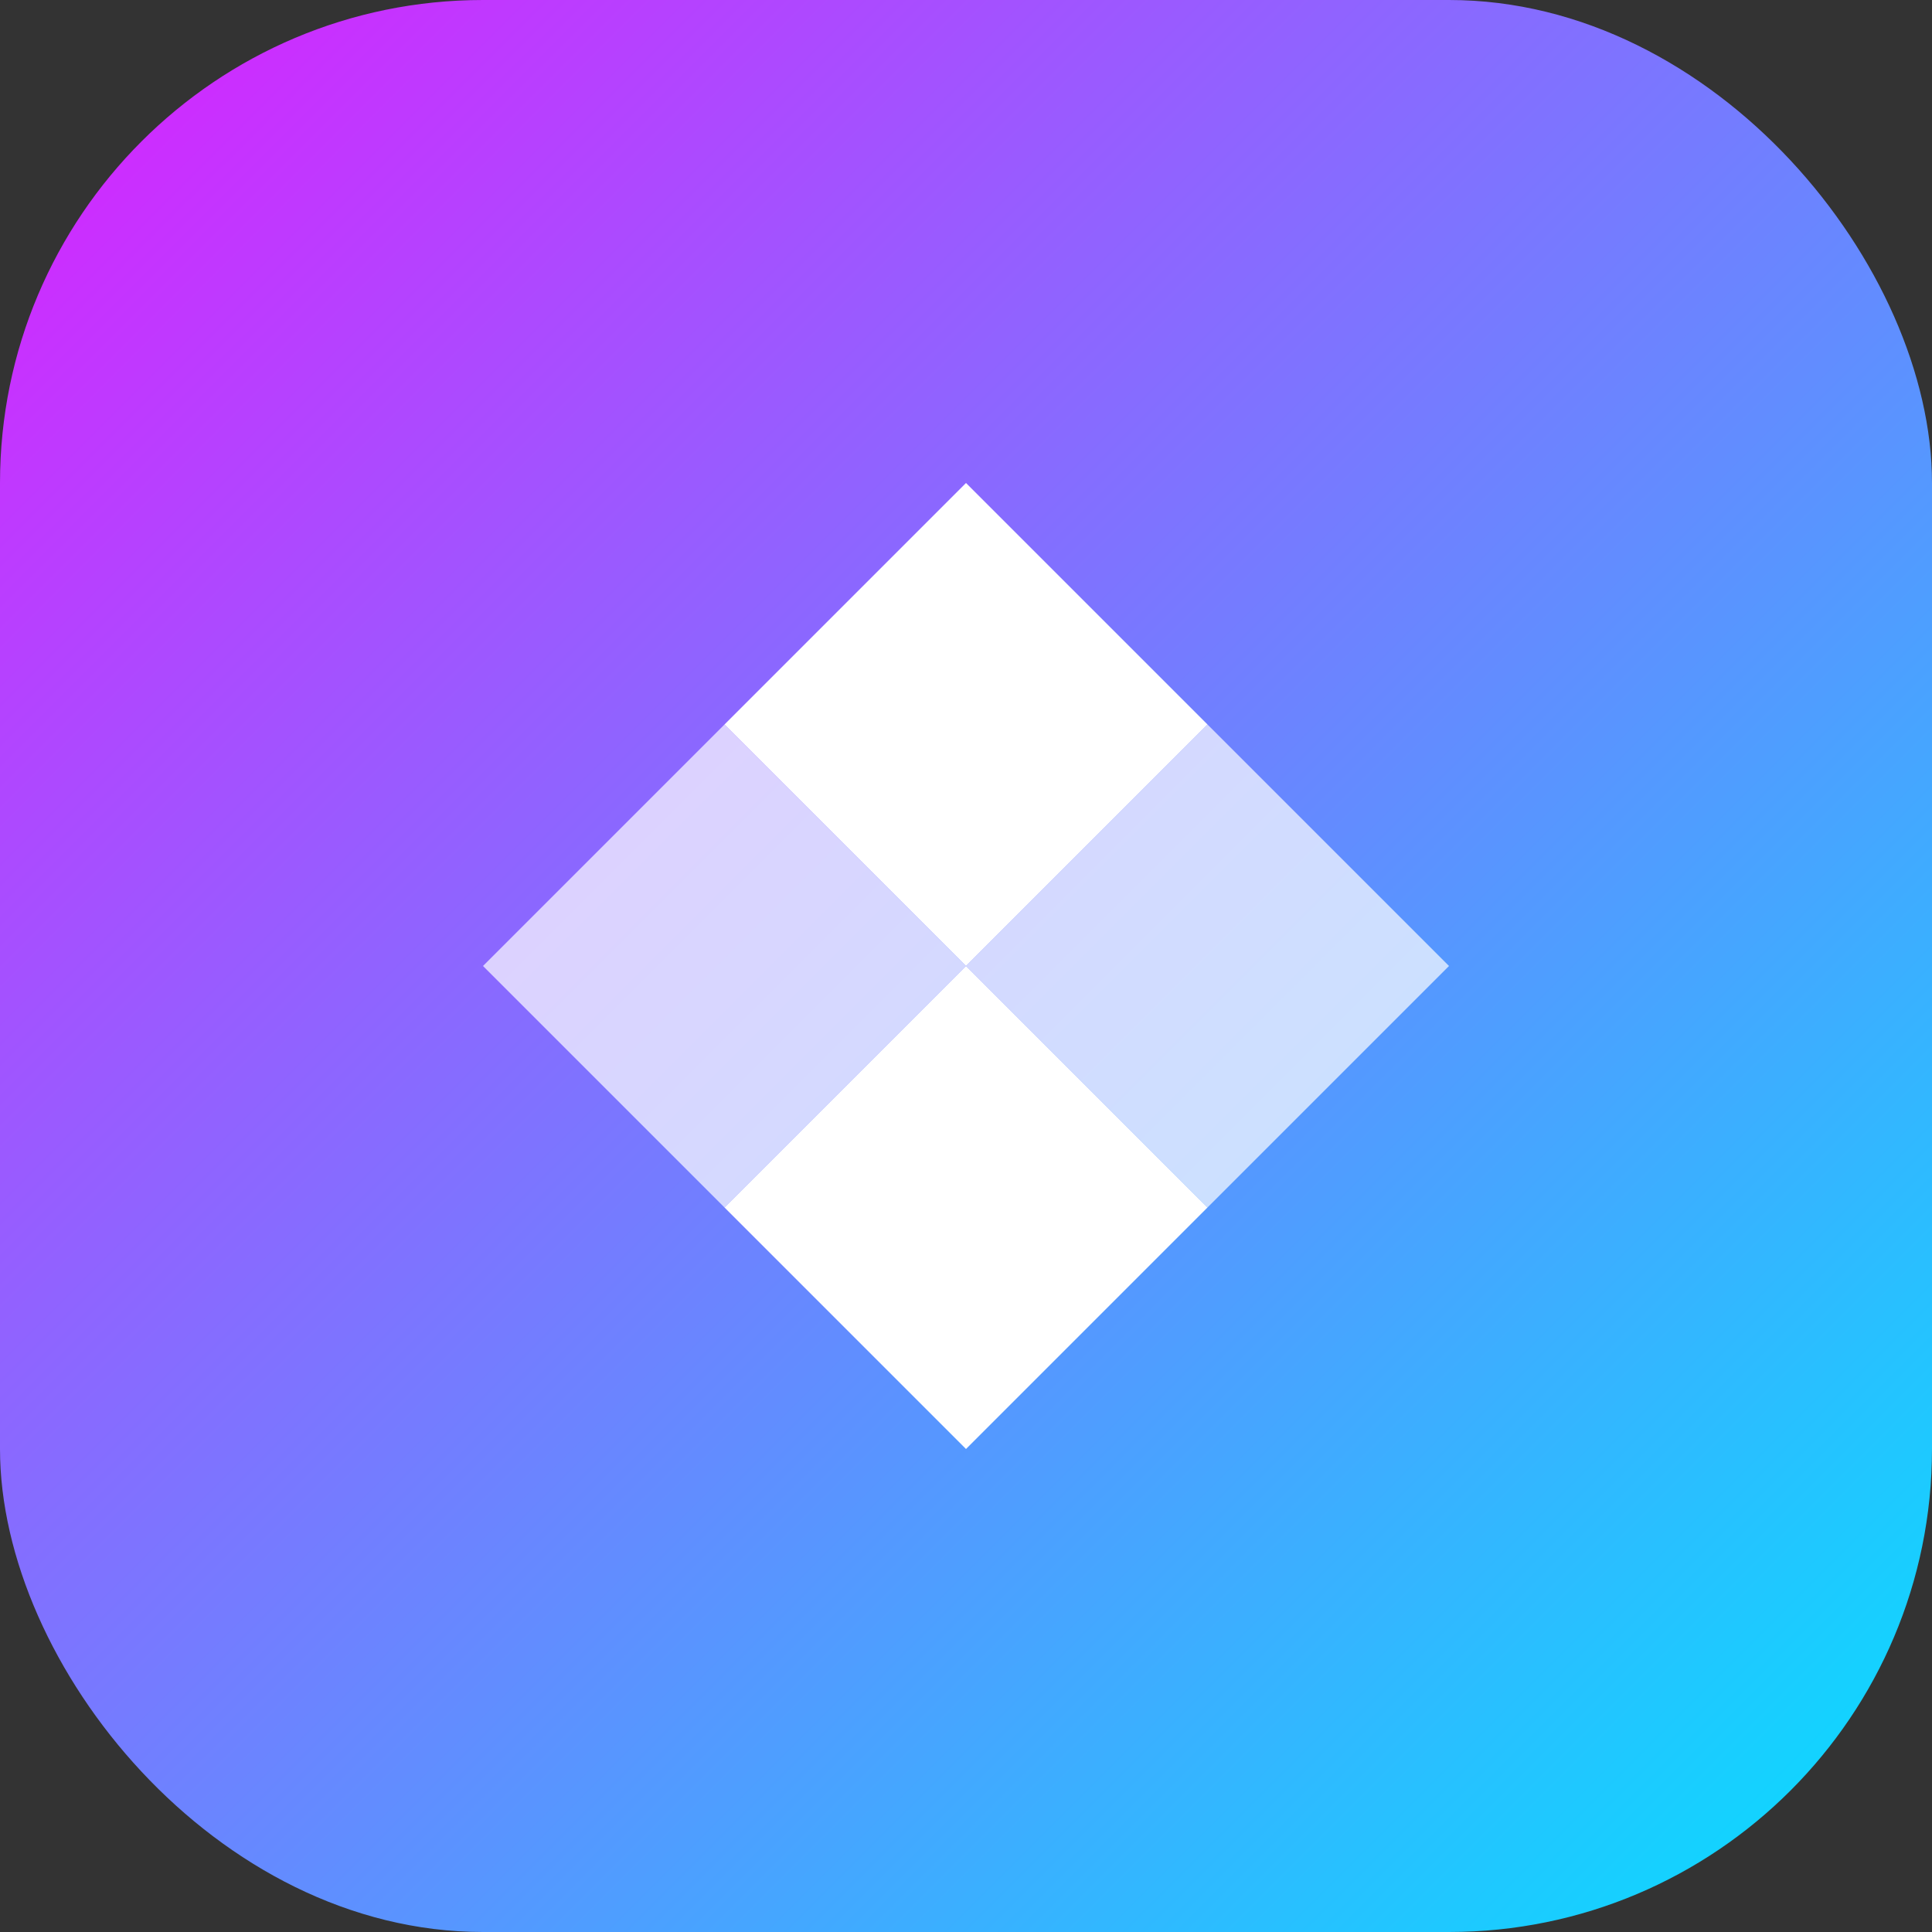 <svg width="32" height="32" viewBox="0 0 32 32" fill="none" xmlns="http://www.w3.org/2000/svg">
  <rect x="0" y="0" width="32" height="32" fill="#333333" stroke="none"/>
  <rect width="32" height="32" rx="8" fill="url(#gradient)"/>
  <path d="M16 8L20 12L16 16L12 12L16 8Z" fill="white"/>
  <path d="M8 16L12 20L16 16L12 12L8 16Z" fill="white" opacity="0.7"/>
  <path d="M24 16L20 12L16 16L20 20L24 16Z" fill="white" opacity="0.7"/>
  <path d="M16 24L12 20L16 16L20 20L16 24Z" fill="white"/>
  <defs>
    <linearGradient id="gradient" x1="0" y1="0" x2="32" y2="32" gradientUnits="userSpaceOnUse">
      <stop stop-color="#DC1FFF"/>
      <stop offset="1" stop-color="#03E1FF"/>
    </linearGradient>
  </defs>
</svg>
